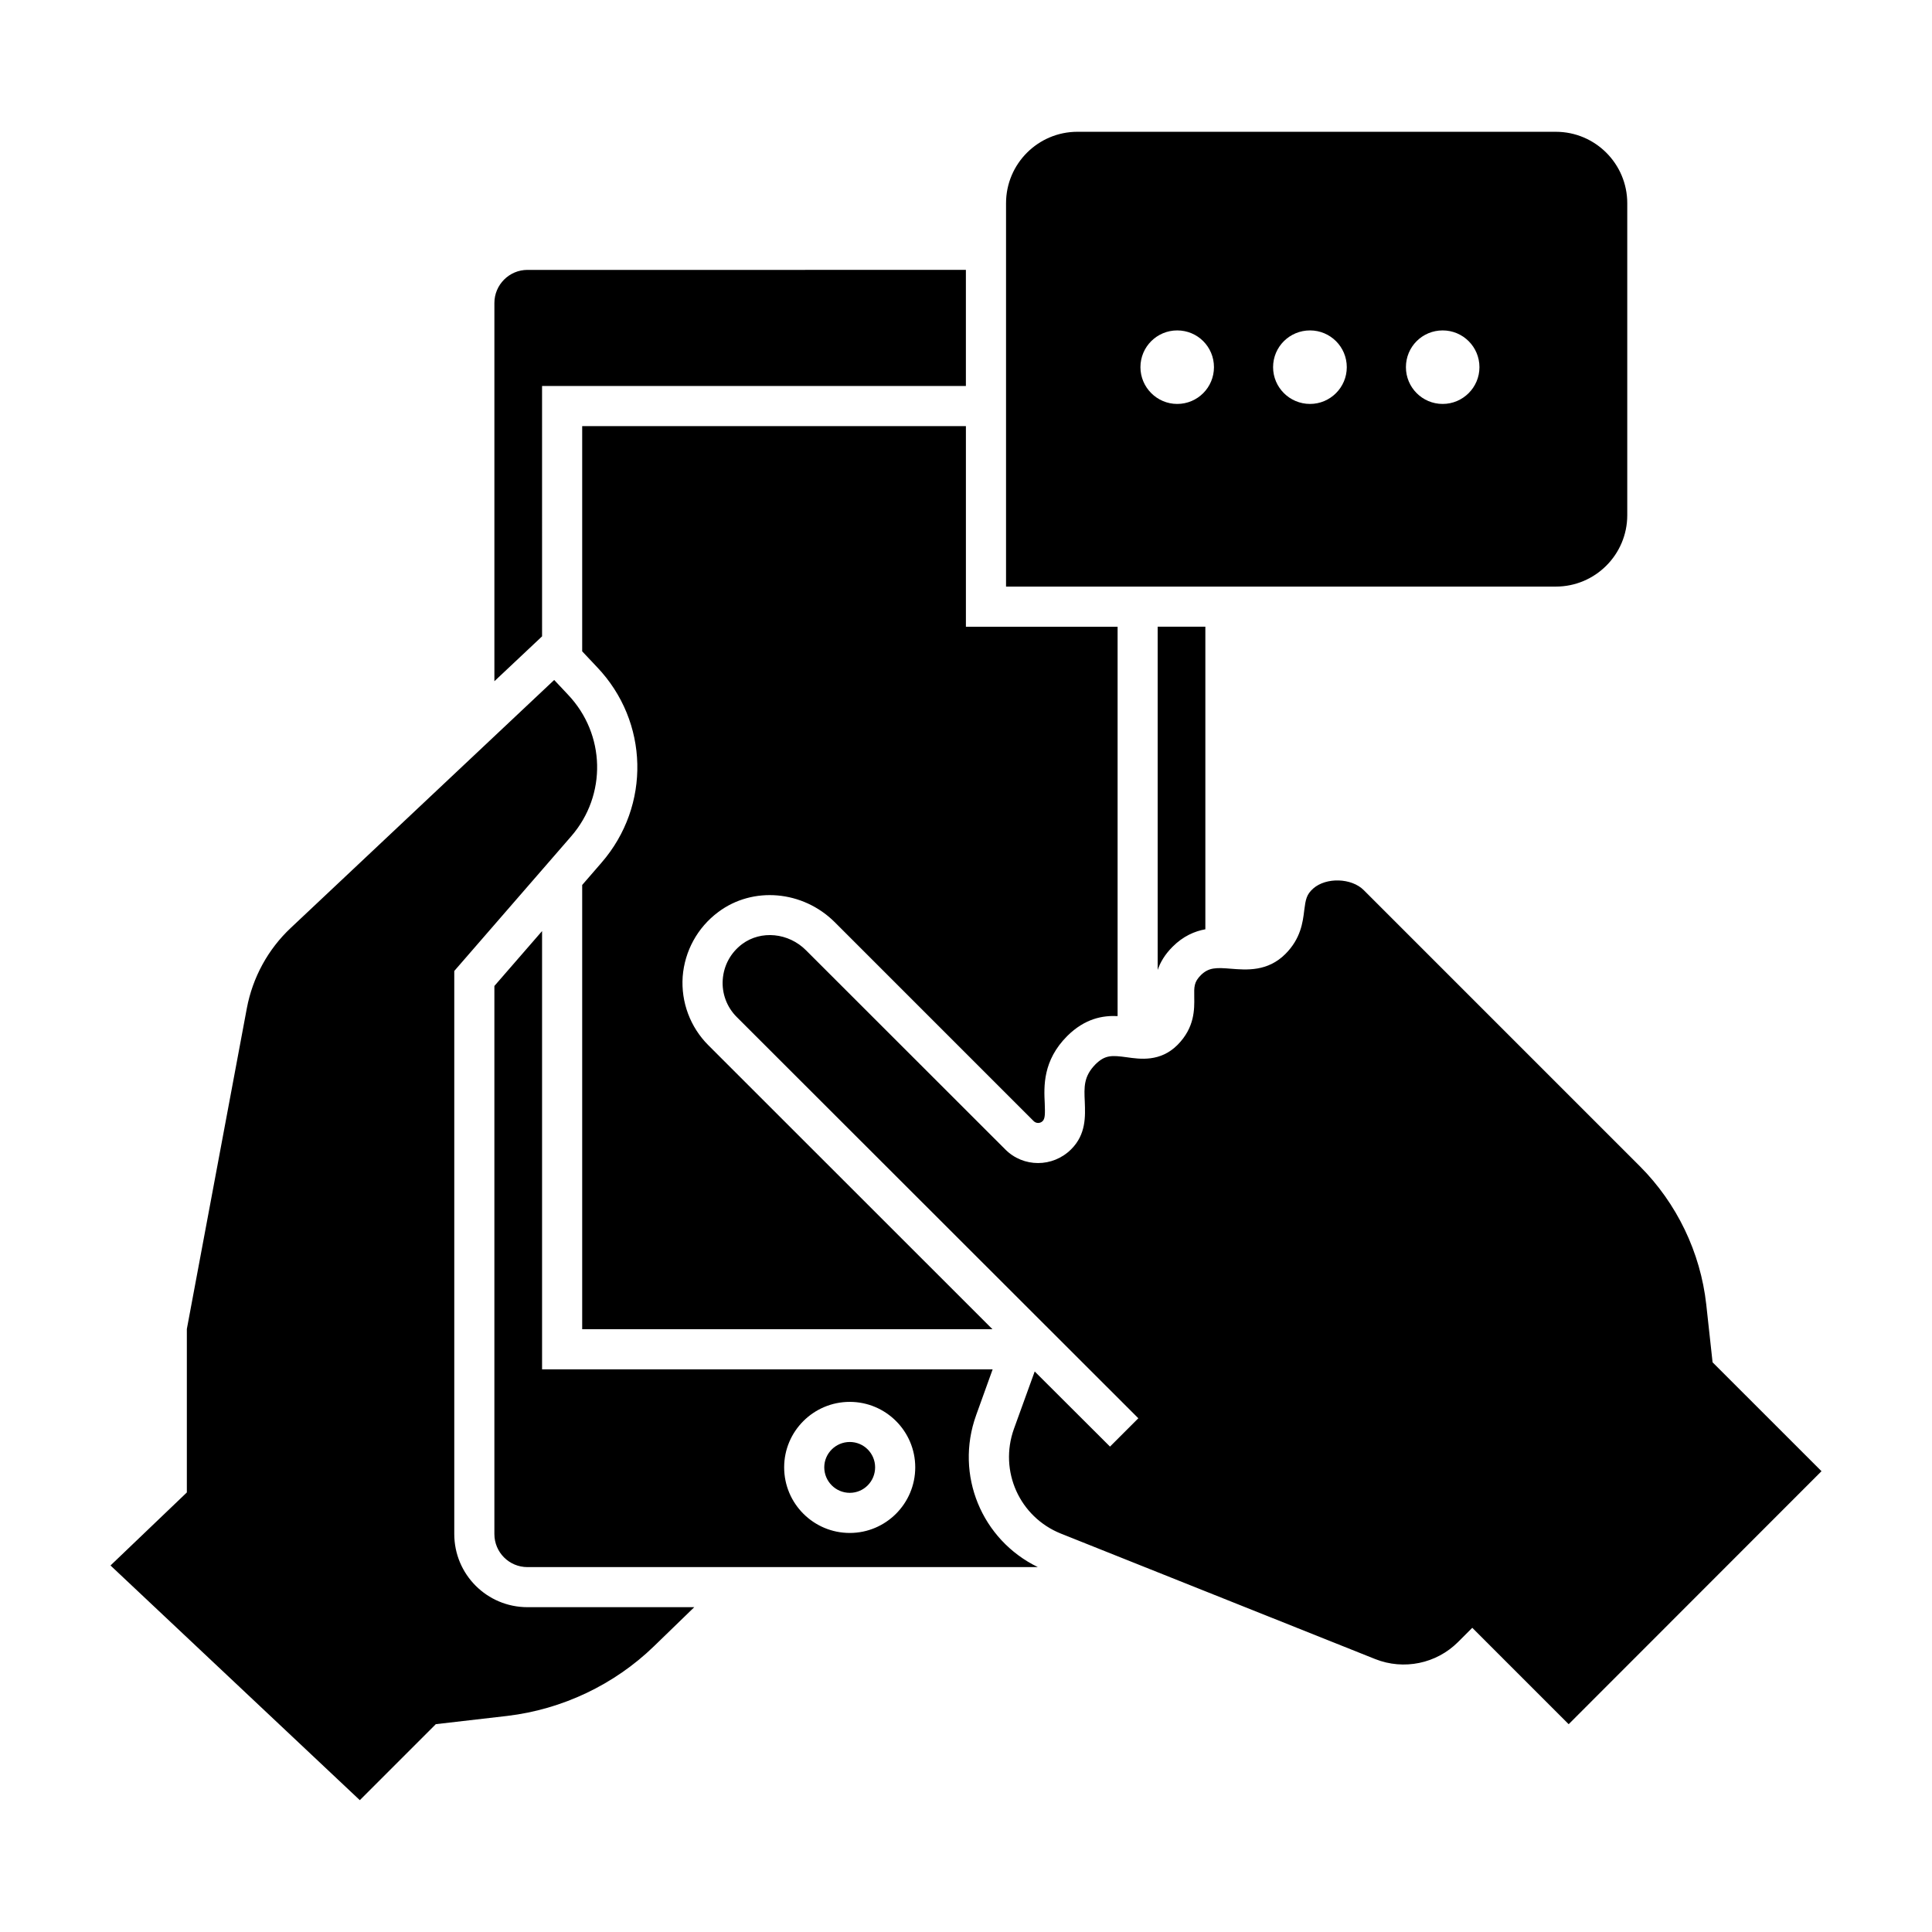 <?xml version="1.0" encoding="UTF-8"?>
<!-- Uploaded to: ICON Repo, www.iconrepo.com, Generator: ICON Repo Mixer Tools -->
<svg fill="#000000" width="800px" height="800px" version="1.1" viewBox="144 144 512 512" xmlns="http://www.w3.org/2000/svg">
 <path d="m369.2 526.14c-3.727 0-6.762 3.031-6.762 6.715 0 3.727 3.031 6.762 6.762 6.762 3.727 0 6.715-3.031 6.715-6.762 0.004-3.68-2.981-6.715-6.715-6.715zm0 0c-3.727 0-6.762 3.031-6.762 6.715 0 3.727 3.031 6.762 6.762 6.762 3.727 0 6.715-3.031 6.715-6.762 0.004-3.68-2.981-6.715-6.715-6.715zm0 0c-3.727 0-6.762 3.031-6.762 6.715 0 3.727 3.031 6.762 6.762 6.762 3.727 0 6.715-3.031 6.715-6.762 0.004-3.68-2.981-6.715-6.715-6.715zm33.48-7.086 4.383-12.168h-119.41v-116.14l-12.637 14.547v145.24c0 4.852 3.914 8.766 8.766 8.766h135.26c-14.871-7.223-22.051-24.43-16.363-40.238zm-33.48 31.195c-9.602 0-17.391-7.785-17.391-17.391 0-9.559 7.789-17.348 17.391-17.348 9.559 0 17.348 7.785 17.348 17.348 0 9.602-7.785 17.391-17.348 17.391zm0-24.109c-3.727 0-6.762 3.031-6.762 6.715 0 3.727 3.031 6.762 6.762 6.762 3.727 0 6.715-3.031 6.715-6.762 0.004-3.68-2.981-6.715-6.715-6.715zm0 0c-3.727 0-6.762 3.031-6.762 6.715 0 3.727 3.031 6.762 6.762 6.762 3.727 0 6.715-3.031 6.715-6.762 0.004-3.68-2.981-6.715-6.715-6.715zm0 0c-3.727 0-6.762 3.031-6.762 6.715 0 3.727 3.031 6.762 6.762 6.762 3.727 0 6.715-3.031 6.715-6.762 0.004-3.68-2.981-6.715-6.715-6.715zm0 0c-3.727 0-6.762 3.031-6.762 6.715 0 3.727 3.031 6.762 6.762 6.762 3.727 0 6.715-3.031 6.715-6.762 0.004-3.68-2.981-6.715-6.715-6.715zm228.65-21.117-1.676-15.34c-1.535-13.801-7.789-26.809-17.625-36.648l-73.152-73.152c-3.219-3.219-9.93-3.449-13.383-0.418-1.773 1.586-2.004 2.848-2.379 5.785-0.371 3.168-0.934 7.508-4.988 11.562-4.711 4.711-10.305 4.242-14.41 3.914-3.914-0.328-5.875-0.371-7.977 1.676-1.863 1.863-1.82 3.125-1.773 5.828 0.047 3.219 0.141 8.066-4.43 12.68-4.57 4.57-9.93 3.777-13.523 3.266-3.824-0.516-5.644-0.656-8.207 1.863-3.168 3.219-3.031 6.016-2.848 9.93 0.141 3.871 0.371 8.625-3.594 12.59-4.898 4.898-12.727 4.852-17.48 0.047l-52.766-52.734c-4.66-4.711-11.98-5.406-16.973-1.676-3.031 2.281-4.852 5.644-5.129 9.371-0.281 3.684 1.074 7.32 3.684 9.93l106.45 106.36-7.508 7.508-19.957-19.91-5.5 15.199c-4.012 11.191 1.492 23.406 12.496 27.789l83.273 33.242c7.551 2.984 16.176 1.215 21.914-4.523l3.777-3.777 25.547 25.547 67.004-67.047zm-41.539-326.1h-126.77c-10.445 0-18.93 8.484-18.93 18.93v101.6h145.7c10.445 0 18.93-8.484 18.93-18.93v-82.668c0-10.445-8.484-18.93-18.93-18.93zm-100.34 72.125c-5.359 0-9.742-4.383-9.742-9.742 0-5.41 4.383-9.742 9.742-9.742 5.406 0 9.742 4.336 9.742 9.742 0 5.367-4.332 9.742-9.742 9.742zm35.199 0c-5.41 0-9.789-4.383-9.789-9.742 0-5.41 4.383-9.742 9.789-9.742 5.359 0 9.742 4.336 9.742 9.742 0.004 5.367-4.379 9.742-9.742 9.742zm35.156 0c-5.406 0-9.742-4.383-9.742-9.742 0-5.41 4.336-9.742 9.742-9.742 5.359 0 9.742 4.336 9.742 9.742 0.004 5.367-4.383 9.742-9.742 9.742zm-75.531 59.031v90.961c0.699-2.004 1.863-4.055 3.965-6.156 2.797-2.797 5.828-4.102 8.672-4.613v-80.191zm-167.01 259.84c-10.727 0-19.398-8.672-19.398-19.398v-149.2l31.004-35.715c9.465-10.914 9.094-27.043-0.887-37.535l-3.637-3.871-69.797 65.695c-6.062 5.688-10.117 13.148-11.656 21.305l-15.898 85.004v43.312l-20.23 19.352 66.07 62.195 20.141-20.141 18.977-2.191c14.5-1.723 28.301-8.254 38.793-18.418l10.727-10.398-44.207-0.004zm116.19-259.84v-53.152l-101.69 0.004v59.68l3.914 4.152c13.801 14.453 14.312 36.742 1.215 51.848l-5.129 5.918v117.73h108.73l-75.293-75.258c-4.801-4.801-7.273-11.422-6.805-18.184 0.516-6.762 3.914-13.008 9.418-17.109 9.184-6.902 22.426-5.734 30.863 2.66l52.734 52.734c0.656 0.656 1.723 0.656 2.379 0s0.656-1.91 0.559-4.613c-0.23-4.57-0.559-11.422 5.969-17.949 4.711-4.66 9.418-5.457 13.336-5.269v-103.18l-40.199-0.004zm-116.19-94.555c-4.852 0-8.766 3.965-8.766 8.766v100.24l12.637-11.891-0.004-66.344h112.32v-30.773z"/>
</svg>